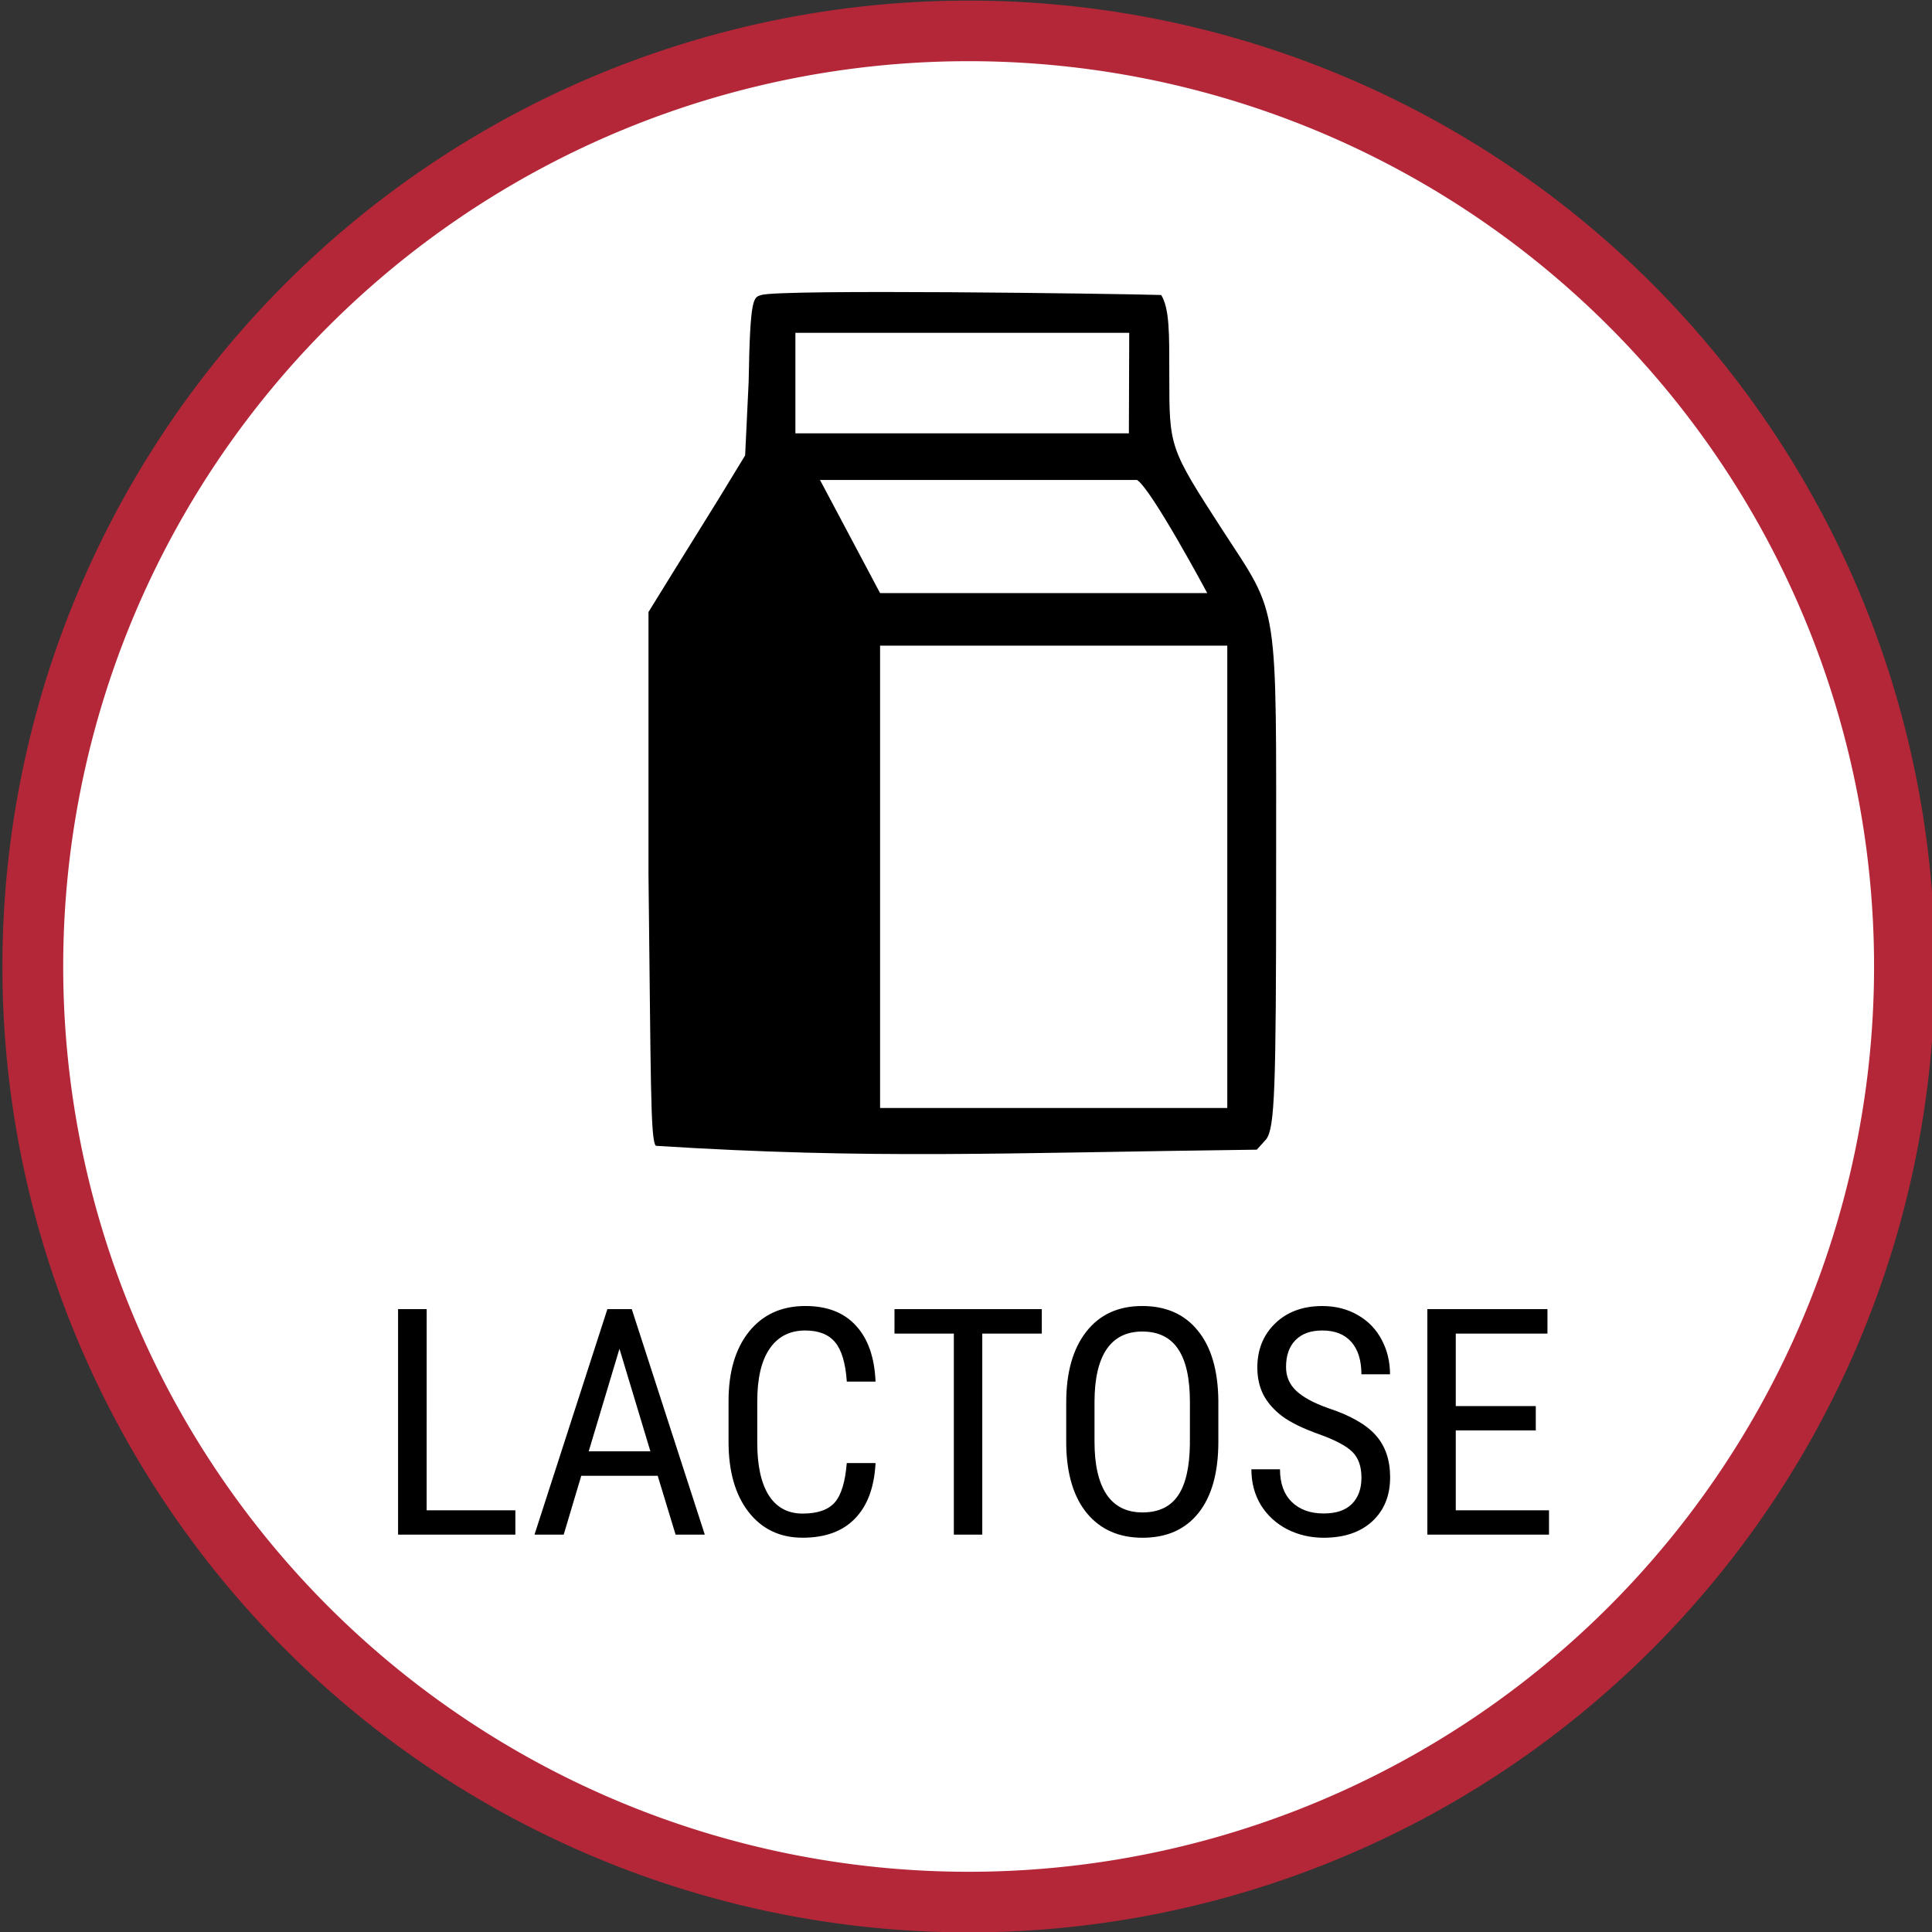 <svg xmlns="http://www.w3.org/2000/svg" width="64" height="64" viewBox="0 0 16.933 16.933"><rect x="0" y="0" width="16.933" height="16.933" fill="#333333" stroke="none"/><path fill="#fff" stroke="#b42738" stroke-width="1.73" d="m 378.33,-81.04 a 26.63,26.71 0 0 1 -26.63,26.71 26.63,26.71 0 0 1 -26.63,-26.71 26.63,26.71 0 0 1 26.63,-26.71 26.63,26.71 0 0 1 26.63,26.71" transform="matrix(.308 0 0 .307 -99.834 33.35)"/><g stroke-width=".26" aria-label="LACTOSE" font-family="Roboto Condensed" font-size="9.056" font-weight="400" letter-spacing="0" style="line-height:1.25;text-align:center" text-anchor="middle" word-spacing="0"><path d="M336.277-65.514h2.525V-64.82h-3.338v-6.438h.814zM342.852-66.5h-2.175L340.177-64.82h-.831l2.074-6.438h.694l2.078 6.438h-.831zm-1.963-.699h1.755l-.88-2.927zM349.051-66.863q-.053 1.035-.584 1.583-.526.548-1.49.548-.968 0-1.539-.734-.57-.738-.57-1.999v-1.167q0-1.256.584-1.985.588-.73 1.601-.73.933 0 1.441.562.513.557.557 1.596h-.818q-.053-.787-.332-1.123-.279-.336-.849-.336-.659 0-1.013.517-.354.513-.354 1.508v1.181q0 .977.327 1.499.332.522.964.522.632 0 .911-.314.279-.314.345-1.128zM353.782-70.559h-1.694V-64.82h-.809v-5.739h-1.689v-.699h4.192zM358.806-67.473q0 1.318-.562 2.03-.562.712-1.596.712-.995 0-1.574-.69-.575-.694-.597-1.959v-1.212q0-1.291.57-2.021.57-.734 1.592-.734 1.017 0 1.583.703.57.699.584 1.999zm-.809-1.128q0-1.021-.336-1.517-.332-.5-1.021-.5-.668 0-1.013.504-.34.504-.345 1.486v1.154q0 .986.34 1.503.345.517 1.026.517.681 0 1.008-.478.327-.478.34-1.464zM362.878-66.447q0-.482-.261-.738-.261-.256-.942-.5-.681-.243-1.044-.509-.358-.27-.539-.61-.177-.345-.177-.787 0-.765.508-1.26.513-.495 1.34-.495.566 0 1.008.256.442.252.681.703.239.451.239.99h-.814q0-.597-.287-.924-.287-.327-.827-.327-.491 0-.761.274-.27.274-.27.769 0 .407.292.681.292.274.902.491.951.314 1.357.774.411.46.411 1.203 0 .783-.508 1.256-.508.469-1.384.469-.562 0-1.039-.243-.473-.248-.747-.69-.27-.447-.27-1.021h.814q0 .597.332.929.336.332.911.332.535 0 .805-.274.27-.274.27-.747zM367.839-67.796h-2.277v2.282h2.653V-64.82h-3.462v-6.438h3.418v.699h-2.609v2.069h2.277z" style="line-height:0;-inkscape-font-specification:'Roboto Condensed, ';text-align:center" transform="matrix(.308 0 0 .307 -99.834 33.35)"/></g><path fill-rule="evenodd" d="m 345.44,-97.73 -0.1,2.1 -0.76,1.25 -1.38,2.23 -0.61,0.99 v 7.5 c 0.07,5.85 0.05,7.58 0.21,7.74 6.17,0.39 9.8,0.2 17.1,0.11 l 0.27,-0.3 c 0.24,-0.34 0.28,-1.36 0.28,-7.48 0,-8 0.1,-7.4 -1.52,-9.9 -1.52,-2.36 -1.52,-2.36 -1.52,-4.42 0,-1.2 0.01,-1.9 -0.23,-2.3 -1.33,-0.04 -10.82,-0.17 -11.38,0 -0.22,0.07 -0.32,0.02 -0.36,2.48 z m 10.82,1.47 h -9.49 v -2.87 h 9.5 m 0.22,4.2 c 0.41,0.25 2,3.23 2,3.23 h -9.31 l -1.71,-3.23 h 9.02 m 2.57,17.93 h -9.88 v -13.2 h 9.88" transform="matrix(.308 0 0 .307 -99.834 33.35)"/></svg>